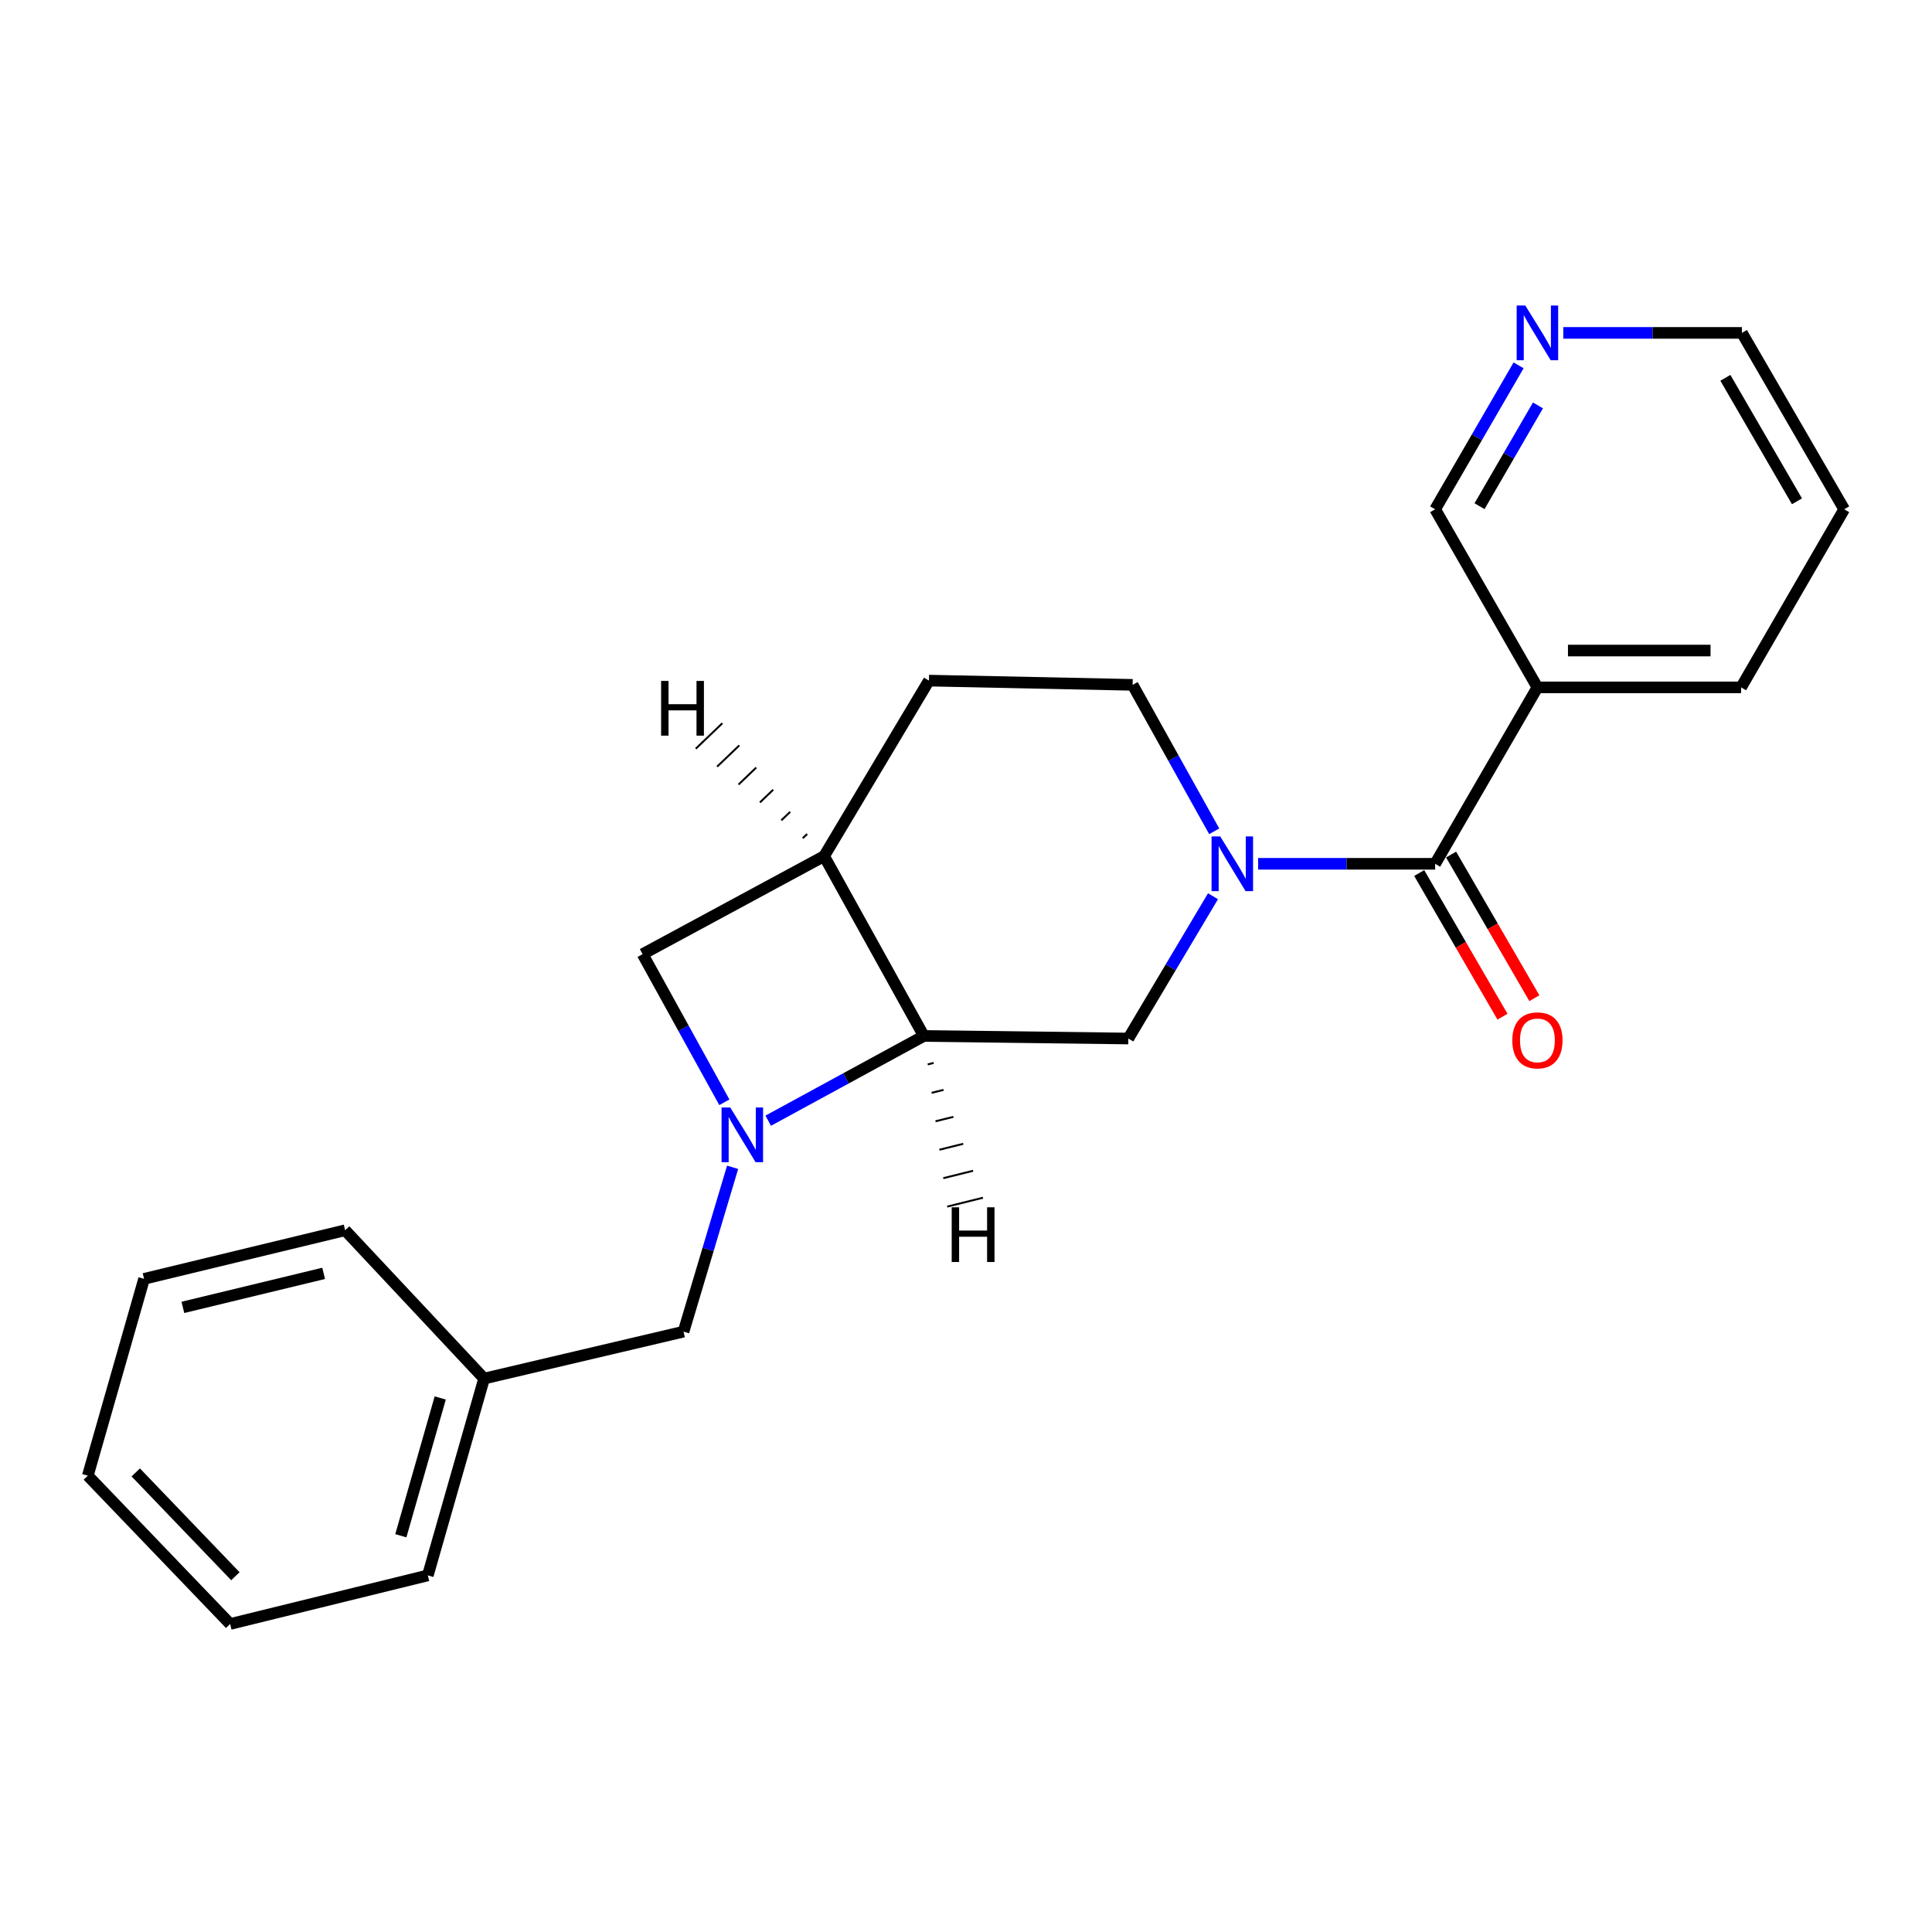 <?xml version='1.0' encoding='iso-8859-1'?>
<svg version='1.1' baseProfile='full'
              xmlns='http://www.w3.org/2000/svg'
                      xmlns:rdkit='http://www.rdkit.org/xml'
                      xmlns:xlink='http://www.w3.org/1999/xlink'
                  xml:space='preserve'
width='1000px' height='1000px' viewBox='0 0 1000 1000'>
<!-- END OF HEADER -->
<rect style='opacity:1.0;fill:#FFFFFF;stroke:none' width='1000' height='1000' x='0' y='0'> </rect>
<path class='bond-2' d='M 397.633,580.073 L 437.902,558.142' style='fill:none;fill-rule:evenodd;stroke:#0000FF;stroke-width:6px;stroke-linecap:butt;stroke-linejoin:miter;stroke-opacity:1' />
<path class='bond-2' d='M 437.902,558.142 L 478.172,536.211' style='fill:none;fill-rule:evenodd;stroke:#000000;stroke-width:6px;stroke-linecap:butt;stroke-linejoin:miter;stroke-opacity:1' />
<path class='bond-5' d='M 374.93,570.549 L 353.773,532.209' style='fill:none;fill-rule:evenodd;stroke:#0000FF;stroke-width:6px;stroke-linecap:butt;stroke-linejoin:miter;stroke-opacity:1' />
<path class='bond-5' d='M 353.773,532.209 L 332.616,493.87' style='fill:none;fill-rule:evenodd;stroke:#000000;stroke-width:6px;stroke-linecap:butt;stroke-linejoin:miter;stroke-opacity:1' />
<path class='bond-7' d='M 379.196,604.197 L 366.497,646.728' style='fill:none;fill-rule:evenodd;stroke:#0000FF;stroke-width:6px;stroke-linecap:butt;stroke-linejoin:miter;stroke-opacity:1' />
<path class='bond-7' d='M 366.497,646.728 L 353.797,689.259' style='fill:none;fill-rule:evenodd;stroke:#000000;stroke-width:6px;stroke-linecap:butt;stroke-linejoin:miter;stroke-opacity:1' />
<path class='bond-0' d='M 627.849,463.89 L 605.932,500.713' style='fill:none;fill-rule:evenodd;stroke:#0000FF;stroke-width:6px;stroke-linecap:butt;stroke-linejoin:miter;stroke-opacity:1' />
<path class='bond-0' d='M 605.932,500.713 L 584.015,537.536' style='fill:none;fill-rule:evenodd;stroke:#000000;stroke-width:6px;stroke-linecap:butt;stroke-linejoin:miter;stroke-opacity:1' />
<path class='bond-1' d='M 651.207,447.099 L 697.018,447.099' style='fill:none;fill-rule:evenodd;stroke:#0000FF;stroke-width:6px;stroke-linecap:butt;stroke-linejoin:miter;stroke-opacity:1' />
<path class='bond-1' d='M 697.018,447.099 L 742.828,447.099' style='fill:none;fill-rule:evenodd;stroke:#000000;stroke-width:6px;stroke-linecap:butt;stroke-linejoin:miter;stroke-opacity:1' />
<path class='bond-23' d='M 628.477,430.288 L 607.359,392.384' style='fill:none;fill-rule:evenodd;stroke:#0000FF;stroke-width:6px;stroke-linecap:butt;stroke-linejoin:miter;stroke-opacity:1' />
<path class='bond-23' d='M 607.359,392.384 L 586.241,354.48' style='fill:none;fill-rule:evenodd;stroke:#000000;stroke-width:6px;stroke-linecap:butt;stroke-linejoin:miter;stroke-opacity:1' />
<path class='bond-6' d='M 742.828,447.099 L 795.765,355.794' style='fill:none;fill-rule:evenodd;stroke:#000000;stroke-width:6px;stroke-linecap:butt;stroke-linejoin:miter;stroke-opacity:1' />
<path class='bond-9' d='M 734.577,451.882 L 756.13,489.06' style='fill:none;fill-rule:evenodd;stroke:#000000;stroke-width:6px;stroke-linecap:butt;stroke-linejoin:miter;stroke-opacity:1' />
<path class='bond-9' d='M 756.13,489.06 L 777.683,526.239' style='fill:none;fill-rule:evenodd;stroke:#FF0000;stroke-width:6px;stroke-linecap:butt;stroke-linejoin:miter;stroke-opacity:1' />
<path class='bond-9' d='M 751.078,442.316 L 772.631,479.495' style='fill:none;fill-rule:evenodd;stroke:#000000;stroke-width:6px;stroke-linecap:butt;stroke-linejoin:miter;stroke-opacity:1' />
<path class='bond-9' d='M 772.631,479.495 L 794.184,516.673' style='fill:none;fill-rule:evenodd;stroke:#FF0000;stroke-width:6px;stroke-linecap:butt;stroke-linejoin:miter;stroke-opacity:1' />
<path class='bond-3' d='M 478.172,536.211 L 584.015,537.536' style='fill:none;fill-rule:evenodd;stroke:#000000;stroke-width:6px;stroke-linecap:butt;stroke-linejoin:miter;stroke-opacity:1' />
<path class='bond-22' d='M 478.172,536.211 L 426.559,443.136' style='fill:none;fill-rule:evenodd;stroke:#000000;stroke-width:6px;stroke-linecap:butt;stroke-linejoin:miter;stroke-opacity:1' />
<path class='bond-26' d='M 480.186,550.933 L 483.271,550.168' style='fill:none;fill-rule:evenodd;stroke:#000000;stroke-width:1.0px;stroke-linecap:butt;stroke-linejoin:miter;stroke-opacity:1' />
<path class='bond-26' d='M 482.199,565.655 L 488.37,564.124' style='fill:none;fill-rule:evenodd;stroke:#000000;stroke-width:1.0px;stroke-linecap:butt;stroke-linejoin:miter;stroke-opacity:1' />
<path class='bond-26' d='M 484.212,580.376 L 493.468,578.081' style='fill:none;fill-rule:evenodd;stroke:#000000;stroke-width:1.0px;stroke-linecap:butt;stroke-linejoin:miter;stroke-opacity:1' />
<path class='bond-26' d='M 486.226,595.098 L 498.567,592.038' style='fill:none;fill-rule:evenodd;stroke:#000000;stroke-width:1.0px;stroke-linecap:butt;stroke-linejoin:miter;stroke-opacity:1' />
<path class='bond-26' d='M 488.239,609.82 L 503.666,605.994' style='fill:none;fill-rule:evenodd;stroke:#000000;stroke-width:1.0px;stroke-linecap:butt;stroke-linejoin:miter;stroke-opacity:1' />
<path class='bond-26' d='M 490.252,624.542 L 508.764,619.951' style='fill:none;fill-rule:evenodd;stroke:#000000;stroke-width:1.0px;stroke-linecap:butt;stroke-linejoin:miter;stroke-opacity:1' />
<path class='bond-4' d='M 426.559,443.136 L 332.616,493.87' style='fill:none;fill-rule:evenodd;stroke:#000000;stroke-width:6px;stroke-linecap:butt;stroke-linejoin:miter;stroke-opacity:1' />
<path class='bond-10' d='M 426.559,443.136 L 480.821,352.276' style='fill:none;fill-rule:evenodd;stroke:#000000;stroke-width:6px;stroke-linecap:butt;stroke-linejoin:miter;stroke-opacity:1' />
<path class='bond-27' d='M 417.781,431.672 L 415.485,433.87' style='fill:none;fill-rule:evenodd;stroke:#000000;stroke-width:1.0px;stroke-linecap:butt;stroke-linejoin:miter;stroke-opacity:1' />
<path class='bond-27' d='M 409.002,420.207 L 404.41,424.605' style='fill:none;fill-rule:evenodd;stroke:#000000;stroke-width:1.0px;stroke-linecap:butt;stroke-linejoin:miter;stroke-opacity:1' />
<path class='bond-27' d='M 400.223,408.743 L 393.336,415.339' style='fill:none;fill-rule:evenodd;stroke:#000000;stroke-width:1.0px;stroke-linecap:butt;stroke-linejoin:miter;stroke-opacity:1' />
<path class='bond-27' d='M 391.444,397.279 L 382.261,406.073' style='fill:none;fill-rule:evenodd;stroke:#000000;stroke-width:1.0px;stroke-linecap:butt;stroke-linejoin:miter;stroke-opacity:1' />
<path class='bond-27' d='M 382.665,385.814 L 371.186,396.808' style='fill:none;fill-rule:evenodd;stroke:#000000;stroke-width:1.0px;stroke-linecap:butt;stroke-linejoin:miter;stroke-opacity:1' />
<path class='bond-27' d='M 373.886,374.35 L 360.112,387.542' style='fill:none;fill-rule:evenodd;stroke:#000000;stroke-width:1.0px;stroke-linecap:butt;stroke-linejoin:miter;stroke-opacity:1' />
<path class='bond-12' d='M 795.765,355.794 L 742.828,263.609' style='fill:none;fill-rule:evenodd;stroke:#000000;stroke-width:6px;stroke-linecap:butt;stroke-linejoin:miter;stroke-opacity:1' />
<path class='bond-14' d='M 795.765,355.794 L 901.184,355.794' style='fill:none;fill-rule:evenodd;stroke:#000000;stroke-width:6px;stroke-linecap:butt;stroke-linejoin:miter;stroke-opacity:1' />
<path class='bond-14' d='M 811.578,336.721 L 885.371,336.721' style='fill:none;fill-rule:evenodd;stroke:#000000;stroke-width:6px;stroke-linecap:butt;stroke-linejoin:miter;stroke-opacity:1' />
<path class='bond-13' d='M 353.797,689.259 L 250.571,713.545' style='fill:none;fill-rule:evenodd;stroke:#000000;stroke-width:6px;stroke-linecap:butt;stroke-linejoin:miter;stroke-opacity:1' />
<path class='bond-8' d='M 586.241,354.48 L 480.821,352.276' style='fill:none;fill-rule:evenodd;stroke:#000000;stroke-width:6px;stroke-linecap:butt;stroke-linejoin:miter;stroke-opacity:1' />
<path class='bond-11' d='M 786.025,189.102 L 764.427,226.355' style='fill:none;fill-rule:evenodd;stroke:#0000FF;stroke-width:6px;stroke-linecap:butt;stroke-linejoin:miter;stroke-opacity:1' />
<path class='bond-11' d='M 764.427,226.355 L 742.828,263.609' style='fill:none;fill-rule:evenodd;stroke:#000000;stroke-width:6px;stroke-linecap:butt;stroke-linejoin:miter;stroke-opacity:1' />
<path class='bond-11' d='M 796.046,209.844 L 780.927,235.922' style='fill:none;fill-rule:evenodd;stroke:#0000FF;stroke-width:6px;stroke-linecap:butt;stroke-linejoin:miter;stroke-opacity:1' />
<path class='bond-11' d='M 780.927,235.922 L 765.807,261.999' style='fill:none;fill-rule:evenodd;stroke:#000000;stroke-width:6px;stroke-linecap:butt;stroke-linejoin:miter;stroke-opacity:1' />
<path class='bond-25' d='M 809.151,172.303 L 855.385,172.303' style='fill:none;fill-rule:evenodd;stroke:#0000FF;stroke-width:6px;stroke-linecap:butt;stroke-linejoin:miter;stroke-opacity:1' />
<path class='bond-25' d='M 855.385,172.303 L 901.619,172.303' style='fill:none;fill-rule:evenodd;stroke:#000000;stroke-width:6px;stroke-linecap:butt;stroke-linejoin:miter;stroke-opacity:1' />
<path class='bond-16' d='M 250.571,713.545 L 221.443,815.425' style='fill:none;fill-rule:evenodd;stroke:#000000;stroke-width:6px;stroke-linecap:butt;stroke-linejoin:miter;stroke-opacity:1' />
<path class='bond-16' d='M 227.864,723.584 L 207.474,794.9' style='fill:none;fill-rule:evenodd;stroke:#000000;stroke-width:6px;stroke-linecap:butt;stroke-linejoin:miter;stroke-opacity:1' />
<path class='bond-17' d='M 250.571,713.545 L 178.646,636.777' style='fill:none;fill-rule:evenodd;stroke:#000000;stroke-width:6px;stroke-linecap:butt;stroke-linejoin:miter;stroke-opacity:1' />
<path class='bond-18' d='M 901.184,355.794 L 954.545,263.609' style='fill:none;fill-rule:evenodd;stroke:#000000;stroke-width:6px;stroke-linecap:butt;stroke-linejoin:miter;stroke-opacity:1' />
<path class='bond-15' d='M 901.619,172.303 L 954.545,263.609' style='fill:none;fill-rule:evenodd;stroke:#000000;stroke-width:6px;stroke-linecap:butt;stroke-linejoin:miter;stroke-opacity:1' />
<path class='bond-15' d='M 893.057,195.564 L 930.106,259.478' style='fill:none;fill-rule:evenodd;stroke:#000000;stroke-width:6px;stroke-linecap:butt;stroke-linejoin:miter;stroke-opacity:1' />
<path class='bond-19' d='M 221.443,815.425 L 119.118,840.569' style='fill:none;fill-rule:evenodd;stroke:#000000;stroke-width:6px;stroke-linecap:butt;stroke-linejoin:miter;stroke-opacity:1' />
<path class='bond-20' d='M 178.646,636.777 L 74.572,661.932' style='fill:none;fill-rule:evenodd;stroke:#000000;stroke-width:6px;stroke-linecap:butt;stroke-linejoin:miter;stroke-opacity:1' />
<path class='bond-20' d='M 167.516,659.089 L 94.664,676.698' style='fill:none;fill-rule:evenodd;stroke:#000000;stroke-width:6px;stroke-linecap:butt;stroke-linejoin:miter;stroke-opacity:1' />
<path class='bond-24' d='M 119.118,840.569 L 45.455,763.812' style='fill:none;fill-rule:evenodd;stroke:#000000;stroke-width:6px;stroke-linecap:butt;stroke-linejoin:miter;stroke-opacity:1' />
<path class='bond-24' d='M 121.829,815.85 L 70.265,762.12' style='fill:none;fill-rule:evenodd;stroke:#000000;stroke-width:6px;stroke-linecap:butt;stroke-linejoin:miter;stroke-opacity:1' />
<path class='bond-21' d='M 74.572,661.932 L 45.455,763.812' style='fill:none;fill-rule:evenodd;stroke:#000000;stroke-width:6px;stroke-linecap:butt;stroke-linejoin:miter;stroke-opacity:1' />
<path  class='atom-0' d='M 377.958 573.219
L 387.238 588.219
Q 388.158 589.699, 389.638 592.379
Q 391.118 595.059, 391.198 595.219
L 391.198 573.219
L 394.958 573.219
L 394.958 601.539
L 391.078 601.539
L 381.118 585.139
Q 379.958 583.219, 378.718 581.019
Q 377.518 578.819, 377.158 578.139
L 377.158 601.539
L 373.478 601.539
L 373.478 573.219
L 377.958 573.219
' fill='#0000FF'/>
<path  class='atom-1' d='M 631.583 432.939
L 640.863 447.939
Q 641.783 449.419, 643.263 452.099
Q 644.743 454.779, 644.823 454.939
L 644.823 432.939
L 648.583 432.939
L 648.583 461.259
L 644.703 461.259
L 634.743 444.859
Q 633.583 442.939, 632.343 440.739
Q 631.143 438.539, 630.783 437.859
L 630.783 461.259
L 627.103 461.259
L 627.103 432.939
L 631.583 432.939
' fill='#0000FF'/>
<path  class='atom-10' d='M 782.765 538.495
Q 782.765 531.695, 786.125 527.895
Q 789.485 524.095, 795.765 524.095
Q 802.045 524.095, 805.405 527.895
Q 808.765 531.695, 808.765 538.495
Q 808.765 545.375, 805.365 549.295
Q 801.965 553.175, 795.765 553.175
Q 789.525 553.175, 786.125 549.295
Q 782.765 545.415, 782.765 538.495
M 795.765 549.975
Q 800.085 549.975, 802.405 547.095
Q 804.765 544.175, 804.765 538.495
Q 804.765 532.935, 802.405 530.135
Q 800.085 527.295, 795.765 527.295
Q 791.445 527.295, 789.085 530.095
Q 786.765 532.895, 786.765 538.495
Q 786.765 544.215, 789.085 547.095
Q 791.445 549.975, 795.765 549.975
' fill='#FF0000'/>
<path  class='atom-12' d='M 789.505 158.143
L 798.785 173.143
Q 799.705 174.623, 801.185 177.303
Q 802.665 179.983, 802.745 180.143
L 802.745 158.143
L 806.505 158.143
L 806.505 186.463
L 802.625 186.463
L 792.665 170.063
Q 791.505 168.143, 790.265 165.943
Q 789.065 163.743, 788.705 163.063
L 788.705 186.463
L 785.025 186.463
L 785.025 158.143
L 789.505 158.143
' fill='#0000FF'/>
<path  class='atom-23' d='M 492.597 624.895
L 496.437 624.895
L 496.437 636.935
L 510.917 636.935
L 510.917 624.895
L 514.757 624.895
L 514.757 653.215
L 510.917 653.215
L 510.917 640.135
L 496.437 640.135
L 496.437 653.215
L 492.597 653.215
L 492.597 624.895
' fill='#000000'/>
<path  class='atom-24' d='M 342.19 352.451
L 346.03 352.451
L 346.03 364.491
L 360.51 364.491
L 360.51 352.451
L 364.35 352.451
L 364.35 380.771
L 360.51 380.771
L 360.51 367.691
L 346.03 367.691
L 346.03 380.771
L 342.19 380.771
L 342.19 352.451
' fill='#000000'/>
</svg>
